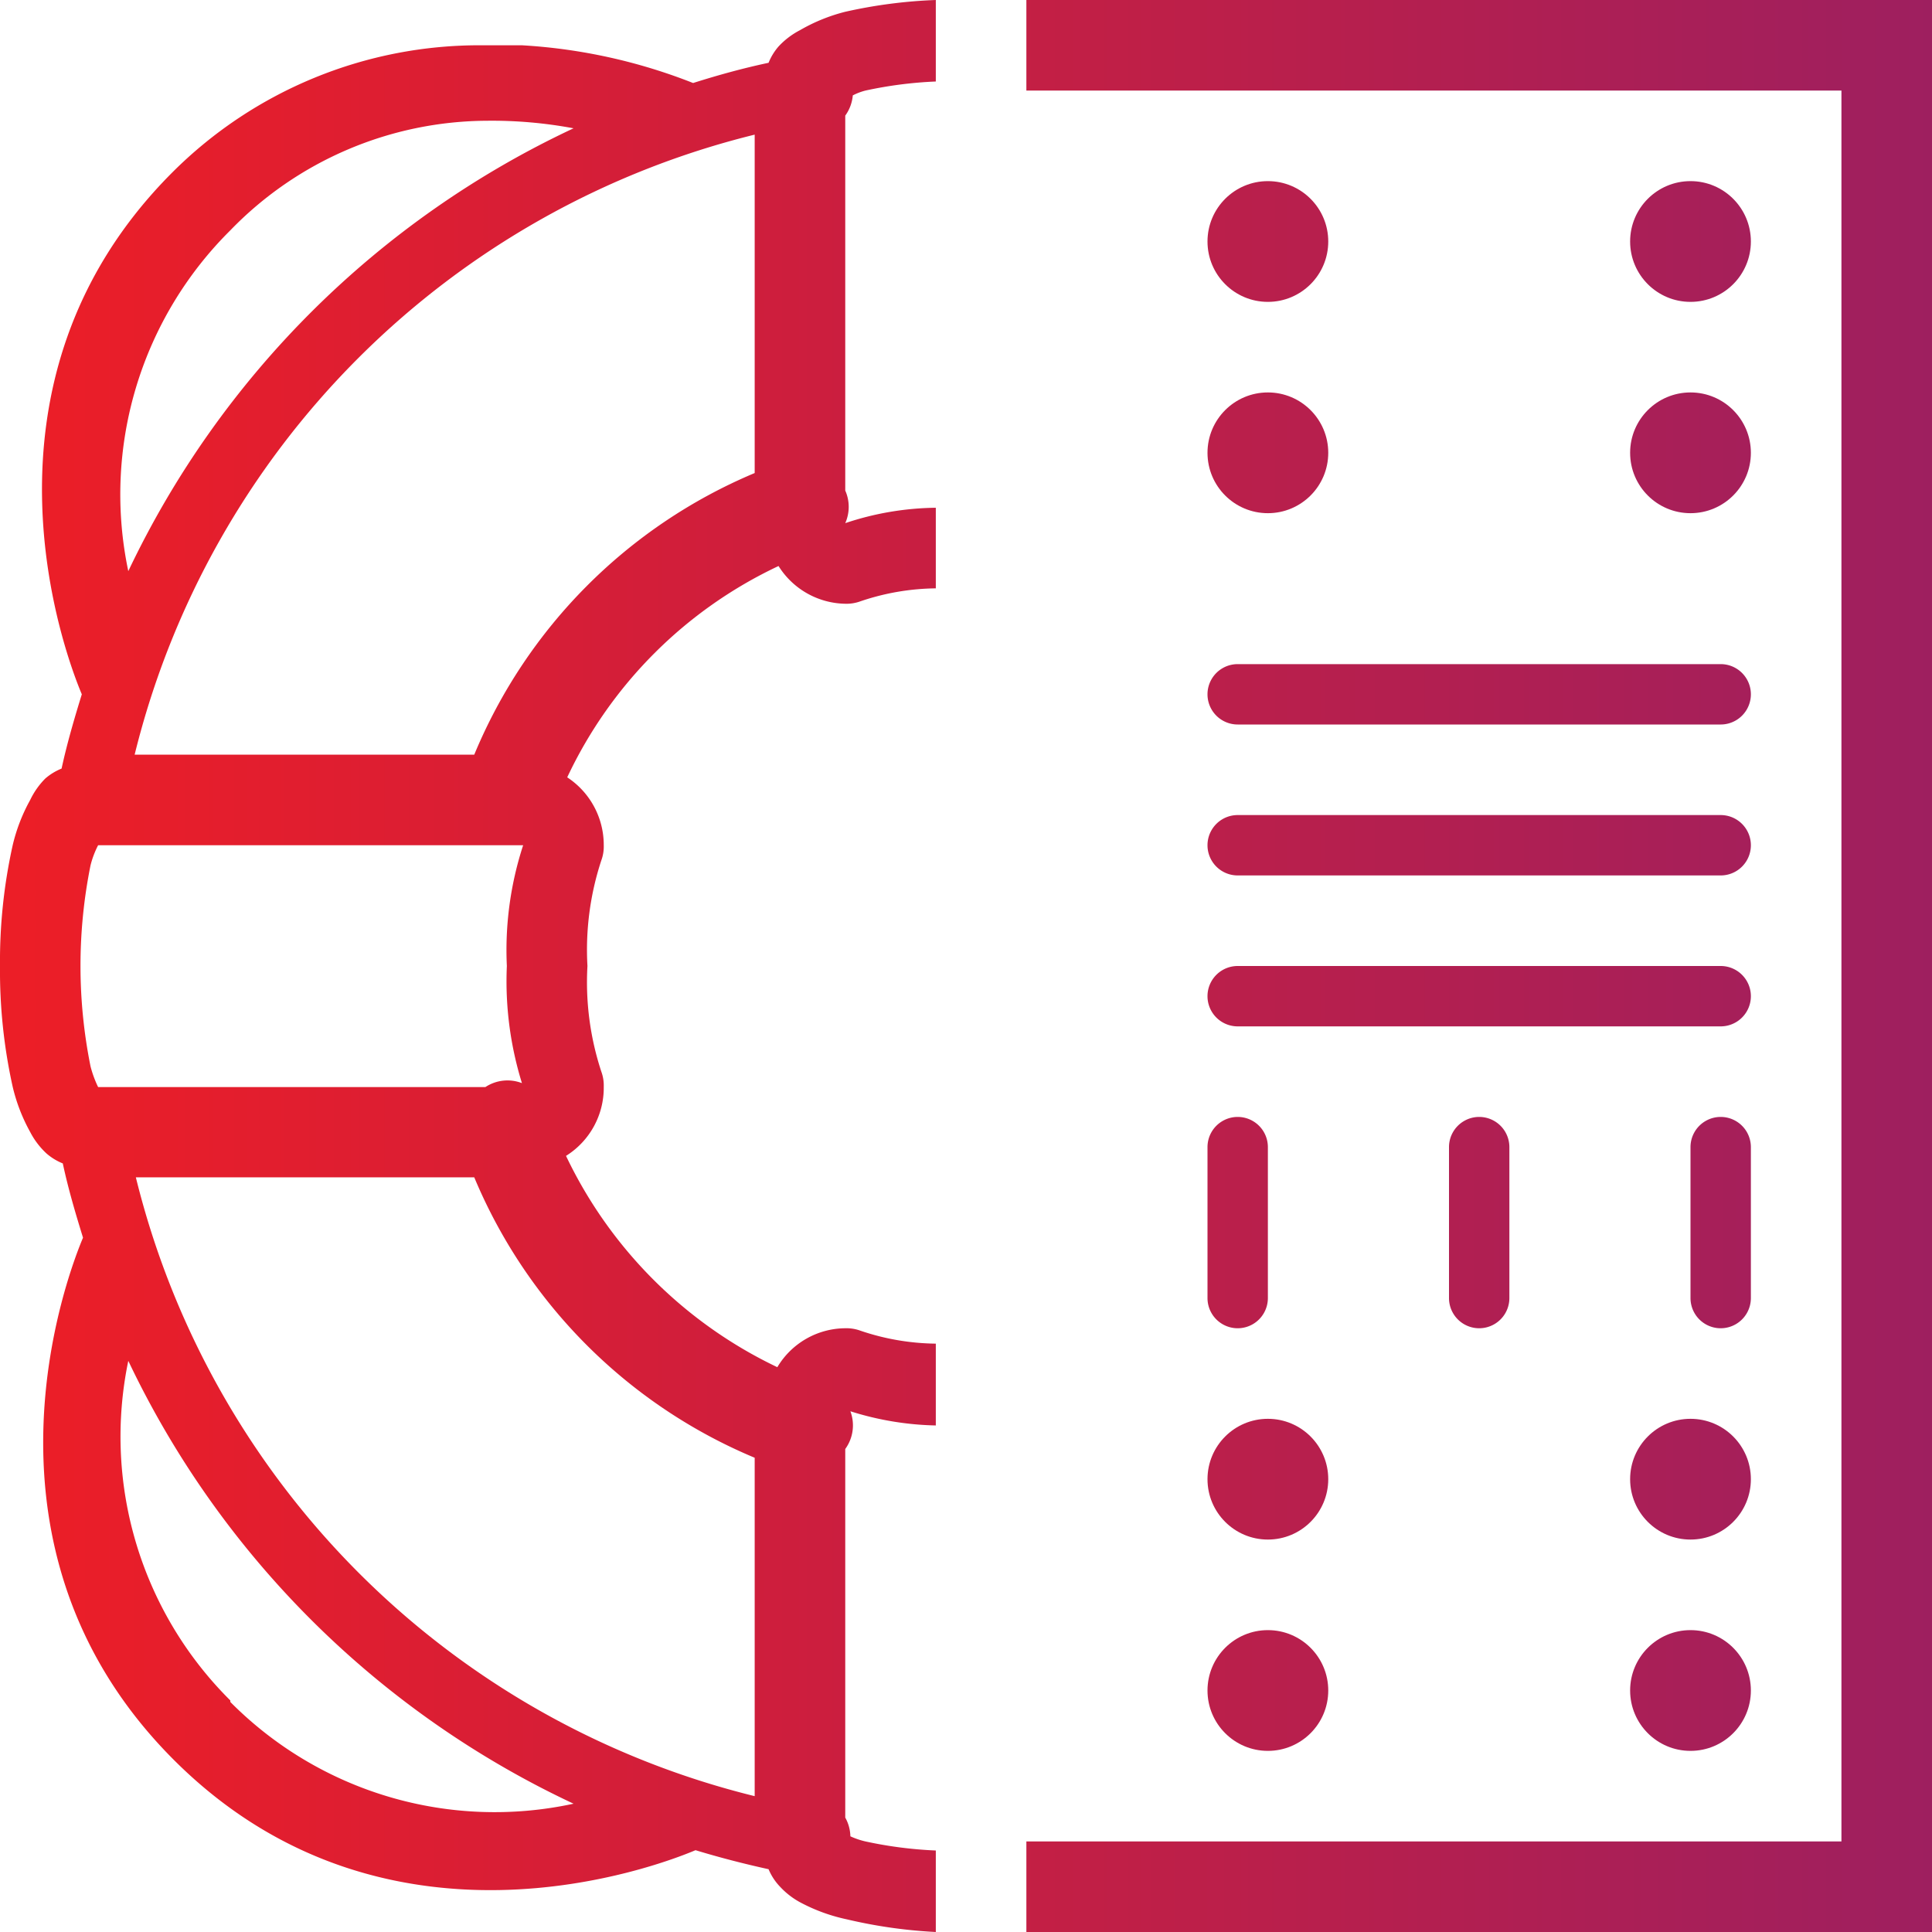 <svg xmlns="http://www.w3.org/2000/svg" xmlns:xlink="http://www.w3.org/1999/xlink" viewBox="0 0 64 64"><defs><style>.cls-1{fill:url(#Gradient_bez_nazwy_2);}.cls-2{fill:url(#Gradient_bez_nazwy_2-2);}.cls-3{fill:url(#Gradient_bez_nazwy_2-5);}.cls-4{fill:url(#Gradient_bez_nazwy_2-8);}.cls-5{fill:url(#Gradient_bez_nazwy_2-11);}.cls-6{fill:url(#Gradient_bez_nazwy_2-14);}.cls-7{fill:url(#Gradient_bez_nazwy_2-19);}.cls-8{fill:url(#Gradient_bez_nazwy_2-20);}.cls-9{fill:url(#Gradient_bez_nazwy_2-21);}.cls-10{fill:url(#Gradient_bez_nazwy_2-22);}</style><linearGradient id="Gradient_bez_nazwy_2" x1="0.75" y1="32" x2="65.92" y2="32" gradientUnits="userSpaceOnUse"><stop offset="0" stop-color="#ec1e27"/><stop offset="1" stop-color="#9d1f60"/></linearGradient><linearGradient id="Gradient_bez_nazwy_2-2" x1="-0.25" y1="56" x2="64.92" y2="56" xlink:href="#Gradient_bez_nazwy_2"/><linearGradient id="Gradient_bez_nazwy_2-5" x1="-0.25" y1="49" x2="64.92" y2="49" xlink:href="#Gradient_bez_nazwy_2"/><linearGradient id="Gradient_bez_nazwy_2-8" x1="-0.25" y1="15" x2="64.92" y2="15" xlink:href="#Gradient_bez_nazwy_2"/><linearGradient id="Gradient_bez_nazwy_2-11" x1="-0.25" y1="8" x2="64.92" y2="8" xlink:href="#Gradient_bez_nazwy_2"/><linearGradient id="Gradient_bez_nazwy_2-14" x1="-0.25" y1="40.5" x2="64.92" y2="40.5" xlink:href="#Gradient_bez_nazwy_2"/><linearGradient id="Gradient_bez_nazwy_2-19" x1="-0.25" y1="33" x2="64.92" y2="33" xlink:href="#Gradient_bez_nazwy_2"/><linearGradient id="Gradient_bez_nazwy_2-20" x1="-0.25" y1="28" x2="64.92" y2="28" xlink:href="#Gradient_bez_nazwy_2"/><linearGradient id="Gradient_bez_nazwy_2-21" x1="-0.25" y1="23" x2="64.92" y2="23" xlink:href="#Gradient_bez_nazwy_2"/><linearGradient id="Gradient_bez_nazwy_2-22" x1="1.82" y1="32" x2="64.89" y2="32" xlink:href="#Gradient_bez_nazwy_2"/></defs><title>shared-hositng-support</title><g id="Warstwa_2" data-name="Warstwa 2"><g id="Ikony_64" data-name="Ikony 64"><g id="shared_support" data-name="shared support"><path class="cls-1" d="M26.5,1a2.6,2.6,0,0,0-.71.54,1.91,1.91,0,0,0-.33.54c-.85.18-1.68.41-2.5.67a18.31,18.31,0,0,0-5.67-1.25c-.43,0-.88,0-1.33,0A14.38,14.38,0,0,0,5.71,5.71c-7,7-3.51,16.08-3,17.29-.25.81-.49,1.63-.67,2.46a1.91,1.91,0,0,0-.54.33A2.59,2.59,0,0,0,1,26.5,5.84,5.84,0,0,0,.42,28,17.75,17.75,0,0,0,0,32a17.75,17.75,0,0,0,.42,4A5.84,5.84,0,0,0,1,37.5a2.59,2.59,0,0,0,.54.71,1.91,1.91,0,0,0,.54.33c.18.84.42,1.65.67,2.46-.51,1.21-4,10.28,3,17.29s16.08,3.51,17.29,3c.79.24,1.6.45,2.42.63a1.88,1.88,0,0,0,.38.58,2.59,2.59,0,0,0,.71.54,5.84,5.84,0,0,0,1.5.54A16.38,16.38,0,0,0,31,64V61.3a13.6,13.6,0,0,1-2.33-.3,2.55,2.55,0,0,1-.5-.17,1.33,1.33,0,0,0-.17-.62V48a1.33,1.33,0,0,0,.17-1.25,10,10,0,0,0,2.83.47V44.51a8,8,0,0,1-2.5-.43A1.34,1.34,0,0,0,28,44a2.64,2.64,0,0,0-2.25,1.29,14.8,14.8,0,0,1-7-7A2.66,2.66,0,0,0,20,36a1.33,1.33,0,0,0-.08-.5,9.46,9.46,0,0,1-.46-3.5,9.46,9.46,0,0,1,.46-3.5A1.33,1.33,0,0,0,20,28a2.68,2.68,0,0,0-1.21-2.25,14.6,14.6,0,0,1,7-7A2.66,2.66,0,0,0,28,20a1.34,1.34,0,0,0,.5-.08,8,8,0,0,1,2.5-.43V16.82a9.75,9.75,0,0,0-3,.51,1.33,1.33,0,0,0,0-1.08V3.83a1.34,1.34,0,0,0,.25-.67A1.94,1.94,0,0,1,28.67,3,13.58,13.58,0,0,1,31,2.7V0a16.36,16.36,0,0,0-3,.39A5.85,5.85,0,0,0,26.5,1ZM7.63,7.63A11.9,11.9,0,0,1,16.13,4,14.68,14.68,0,0,1,19,4.25,30.77,30.77,0,0,0,4.25,18.92,12.32,12.32,0,0,1,7.63,7.63ZM3,35.33a16.83,16.83,0,0,1,0-6.67A3.09,3.09,0,0,1,3.25,28l.21,0H17.33a11.19,11.19,0,0,0-.54,4,11.4,11.4,0,0,0,.5,3.88,1.33,1.33,0,0,0-1.21.13H3.25A3.68,3.68,0,0,1,3,35.33Zm4.63,21A12.32,12.32,0,0,1,4.25,45.08,30.79,30.79,0,0,0,19,59.75,12.33,12.33,0,0,1,7.63,56.38ZM25,48.29V59.5A28,28,0,0,1,4.5,39H15.71A17.3,17.3,0,0,0,25,48.29Zm0-32.62A17.31,17.31,0,0,0,15.71,25H4.46A28.06,28.06,0,0,1,25,4.46Z"/><circle class="cls-2" cx="56" cy="56" r="2"/><circle class="cls-2" cx="49" cy="56" r="2"/><circle class="cls-2" cx="42" cy="56" r="2"/><circle class="cls-3" cx="56" cy="49" r="2"/><circle class="cls-3" cx="49" cy="49" r="2"/><circle class="cls-3" cx="42" cy="49" r="2"/><circle class="cls-4" cx="56" cy="15" r="2"/><circle class="cls-4" cx="49" cy="15" r="2"/><circle class="cls-4" cx="42" cy="15" r="2"/><circle class="cls-5" cx="56" cy="8" r="2"/><circle class="cls-5" cx="49" cy="8" r="2"/><circle class="cls-5" cx="42" cy="8" r="2"/><path class="cls-6" d="M58,38a1,1,0,0,0-2,0v5a1,1,0,0,0,2,0Z"/><path class="cls-6" d="M54,38a1,1,0,0,0-2,0v5a1,1,0,0,0,2,0Z"/><path class="cls-6" d="M50,43V38a1,1,0,0,0-2,0v5a1,1,0,0,0,2,0Z"/><path class="cls-6" d="M44,38v5a1,1,0,0,0,2,0V38a1,1,0,0,0-2,0Z"/><path class="cls-6" d="M40,43a1,1,0,0,0,2,0V38a1,1,0,0,0-2,0Z"/><path class="cls-7" d="M41,34H57a1,1,0,0,0,0-2H41a1,1,0,0,0,0,2Z"/><path class="cls-8" d="M41,29H57a1,1,0,0,0,0-2H41a1,1,0,0,0,0,2Z"/><path class="cls-9" d="M41,24H57a1,1,0,0,0,0-2H41a1,1,0,0,0,0,2Z"/><polygon class="cls-10" points="34 0 34 3 37 3 61 3 61 61 37 61 34 61 34 64 64 64 64 0 34 0"/></g></g></g></svg>